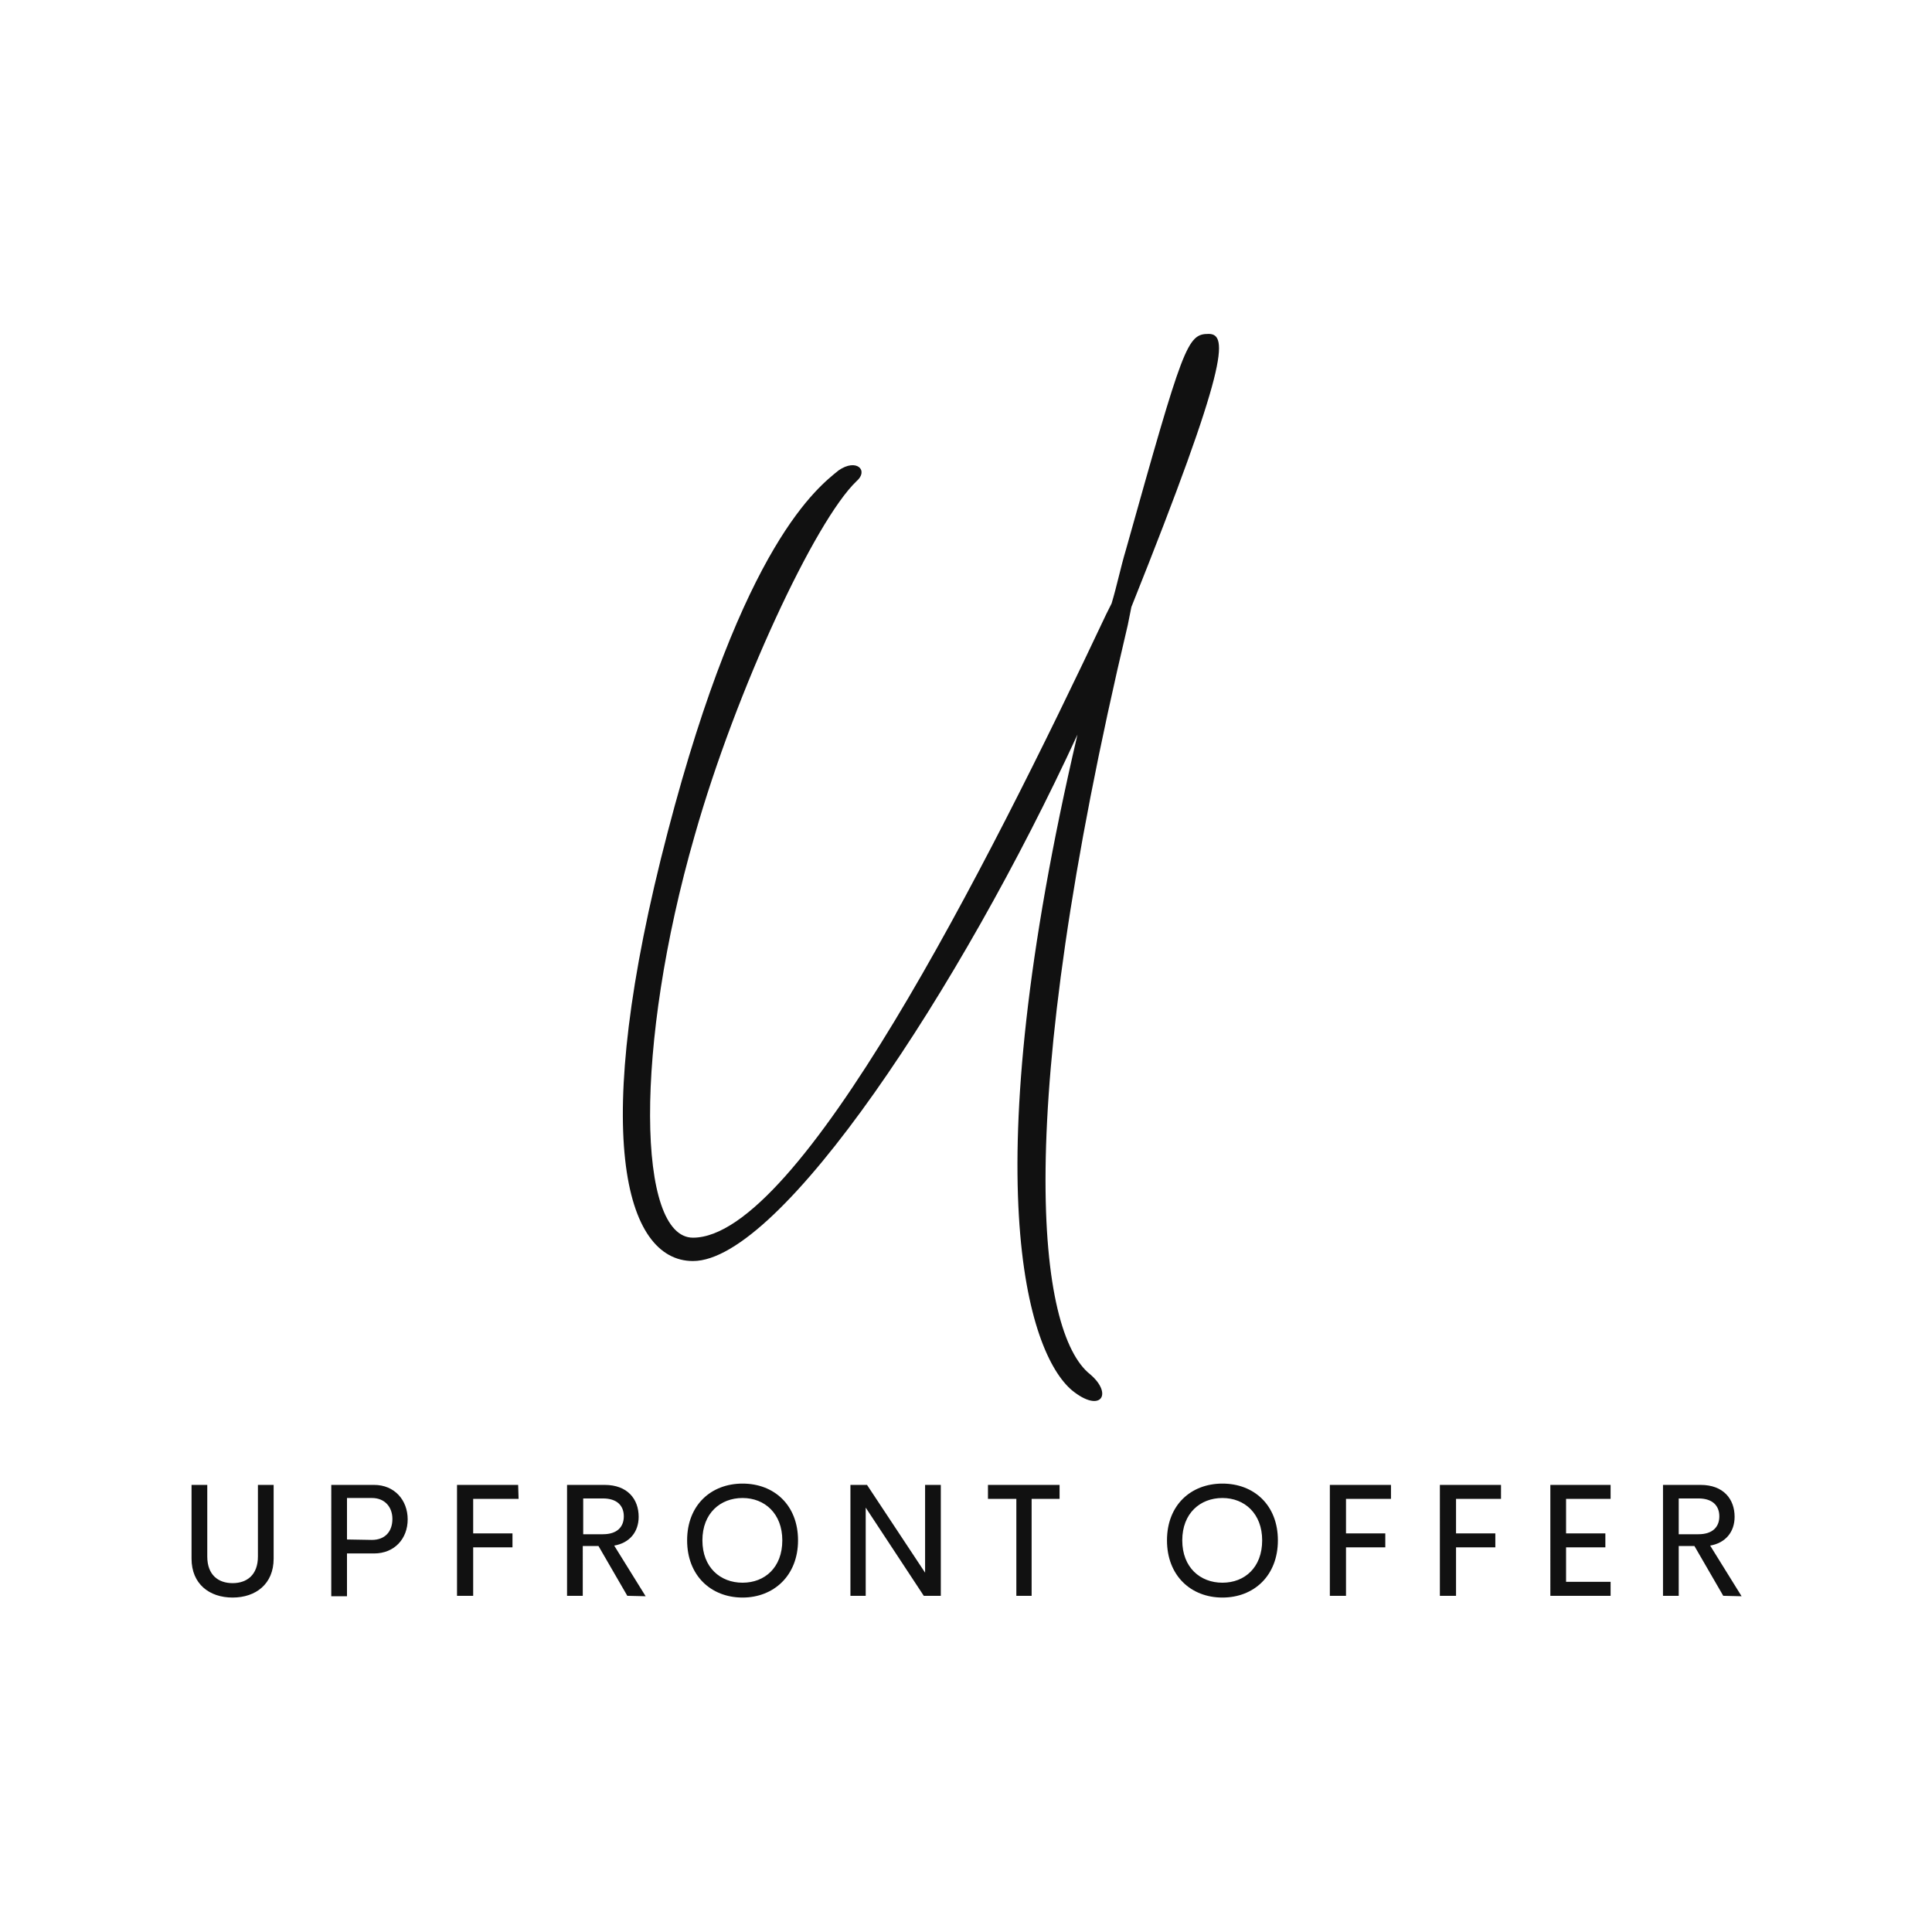 <?xml version="1.0" encoding="utf-8"?>
<!-- Generator: Adobe Illustrator 28.2.0, SVG Export Plug-In . SVG Version: 6.00 Build 0)  -->
<svg version="1.1" id="Layer_1" xmlns="http://www.w3.org/2000/svg" xmlns:xlink="http://www.w3.org/1999/xlink" x="0px" y="0px"
	 viewBox="0 0 400 400" style="enable-background:new 0 0 400 400;" xml:space="preserve">
<style type="text/css">
	.st0{fill:#111111;}
</style>
<g id="SvgjsG1012" transform="matrix(3.72,0,0,3.72,94.367,-92.316)">
	<path class="st0" d="M22.3,51.6c-2.3,2.2-6.7,11.6-9,19.7c-3.4,11.8-3.2,22.4-0.1,22.4c5.9,0,16.3-20.5,23-34.7l0.3-0.6
		c0.3-1,0.5-2,0.8-3c3.2-11.4,3.4-12,4.6-12c1.1,0,1.1,1.7-4.3,15.2l-0.2,1c-6.5,27.4-5,39.4-2.1,41.7c1.3,1.1,0.6,2.2-1,0.9
		c-2.5-2.1-5.5-11.7,0.3-36.5C28.1,79.8,18.1,95,13.2,95c-3.8,0-5.8-7.1-1.4-23.9C16,55,20.2,51.9,21.3,51
		C22.3,50.3,23,51,22.3,51.6z"/>
</g>
<g id="SvgjsG1013" transform="matrix(0.904,0,0,0.904,-3.282,229.147)">
	<path class="st0" d="M56.9,112.4c-5.3,0-9.4-3.1-9.4-8.9V86.6h3.6V103c0,4.2,2.5,6.1,5.8,6.1c3.3,0,5.8-1.9,5.8-6.1V86.6h3.6v16.9
		C66.3,109.3,62.2,112.4,56.9,112.4z M89.3,86.6c4.7,0,7.7,3.5,7.7,7.9c0,4.4-3,7.8-7.7,7.8h-6.2v9.8h-3.6V86.6L89.3,86.6L89.3,86.6
		z M88.8,99.2c3,0,4.7-1.9,4.7-4.8c0-2.7-1.7-4.8-4.7-4.8h-5.7v9.5L88.8,99.2L88.8,99.2z M122.4,89.8H112v7.9h9v3.2h-9V112h-3.7
		V86.6h14L122.4,89.8L122.4,89.8z M147.3,112l-6.6-11.4h-3.6V112h-3.6V86.6h8.6c5.3,0,7.8,3.3,7.8,7.3c0,3.5-2.1,6-5.6,6.6l7.2,11.6
		L147.3,112L147.3,112z M137.2,89.7v8.2h4.5c3.3,0,4.8-1.7,4.8-4.1c0-2.4-1.5-4.1-4.8-4.1C141.7,89.7,137.2,89.7,137.2,89.7z
		 M173.7,112.4c-7.2,0-12.7-5-12.7-13.1c0-8.1,5.5-13,12.7-13c7.2,0,12.7,4.9,12.7,13C186.4,107.4,180.8,112.4,173.7,112.4z
		 M173.7,109c5.1,0,9.1-3.5,9.1-9.7c0-6.1-4-9.7-9.1-9.7c-5.1,0-9.2,3.5-9.2,9.7C164.5,105.5,168.6,109,173.7,109z M215.5,86.6h3.6
		V112h-3.9l-13.3-20.2V112h-3.5V86.6h3.8l13.3,20.1L215.5,86.6L215.5,86.6z M246.3,86.6v3.2h-6.4V112h-3.5V89.8h-6.5v-3.2
		L246.3,86.6L246.3,86.6z M283.6,112.4c-7.2,0-12.7-5-12.7-13.1c0-8.1,5.5-13,12.7-13c7.2,0,12.7,4.9,12.7,13
		C296.3,107.4,290.8,112.4,283.6,112.4z M283.6,109c5.1,0,9.1-3.5,9.1-9.7c0-6.1-4-9.7-9.1-9.7c-5.1,0-9.2,3.5-9.2,9.7
		C274.4,105.5,278.5,109,283.6,109z M322.2,89.8h-10.3v7.9h9v3.2h-9V112h-3.7V86.6h14L322.2,89.8L322.2,89.8z M347.4,89.8h-10.3v7.9
		h9v3.2h-9V112h-3.7V86.6h14L347.4,89.8L347.4,89.8z M372.5,89.8h-10.2v7.9h9v3.2h-9v7.9h10.2v3.2h-13.8V86.6h13.8V89.8L372.5,89.8z
		 M398.3,112l-6.6-11.4h-3.6V112h-3.6V86.6h8.6c5.3,0,7.8,3.3,7.8,7.3c0,3.5-2.1,6-5.6,6.6l7.2,11.6L398.3,112L398.3,112z
		 M388.1,89.7v8.2h4.5c3.3,0,4.8-1.7,4.8-4.1c0-2.4-1.5-4.1-4.8-4.1C392.6,89.7,388.1,89.7,388.1,89.7z"/>
</g>
</svg>
